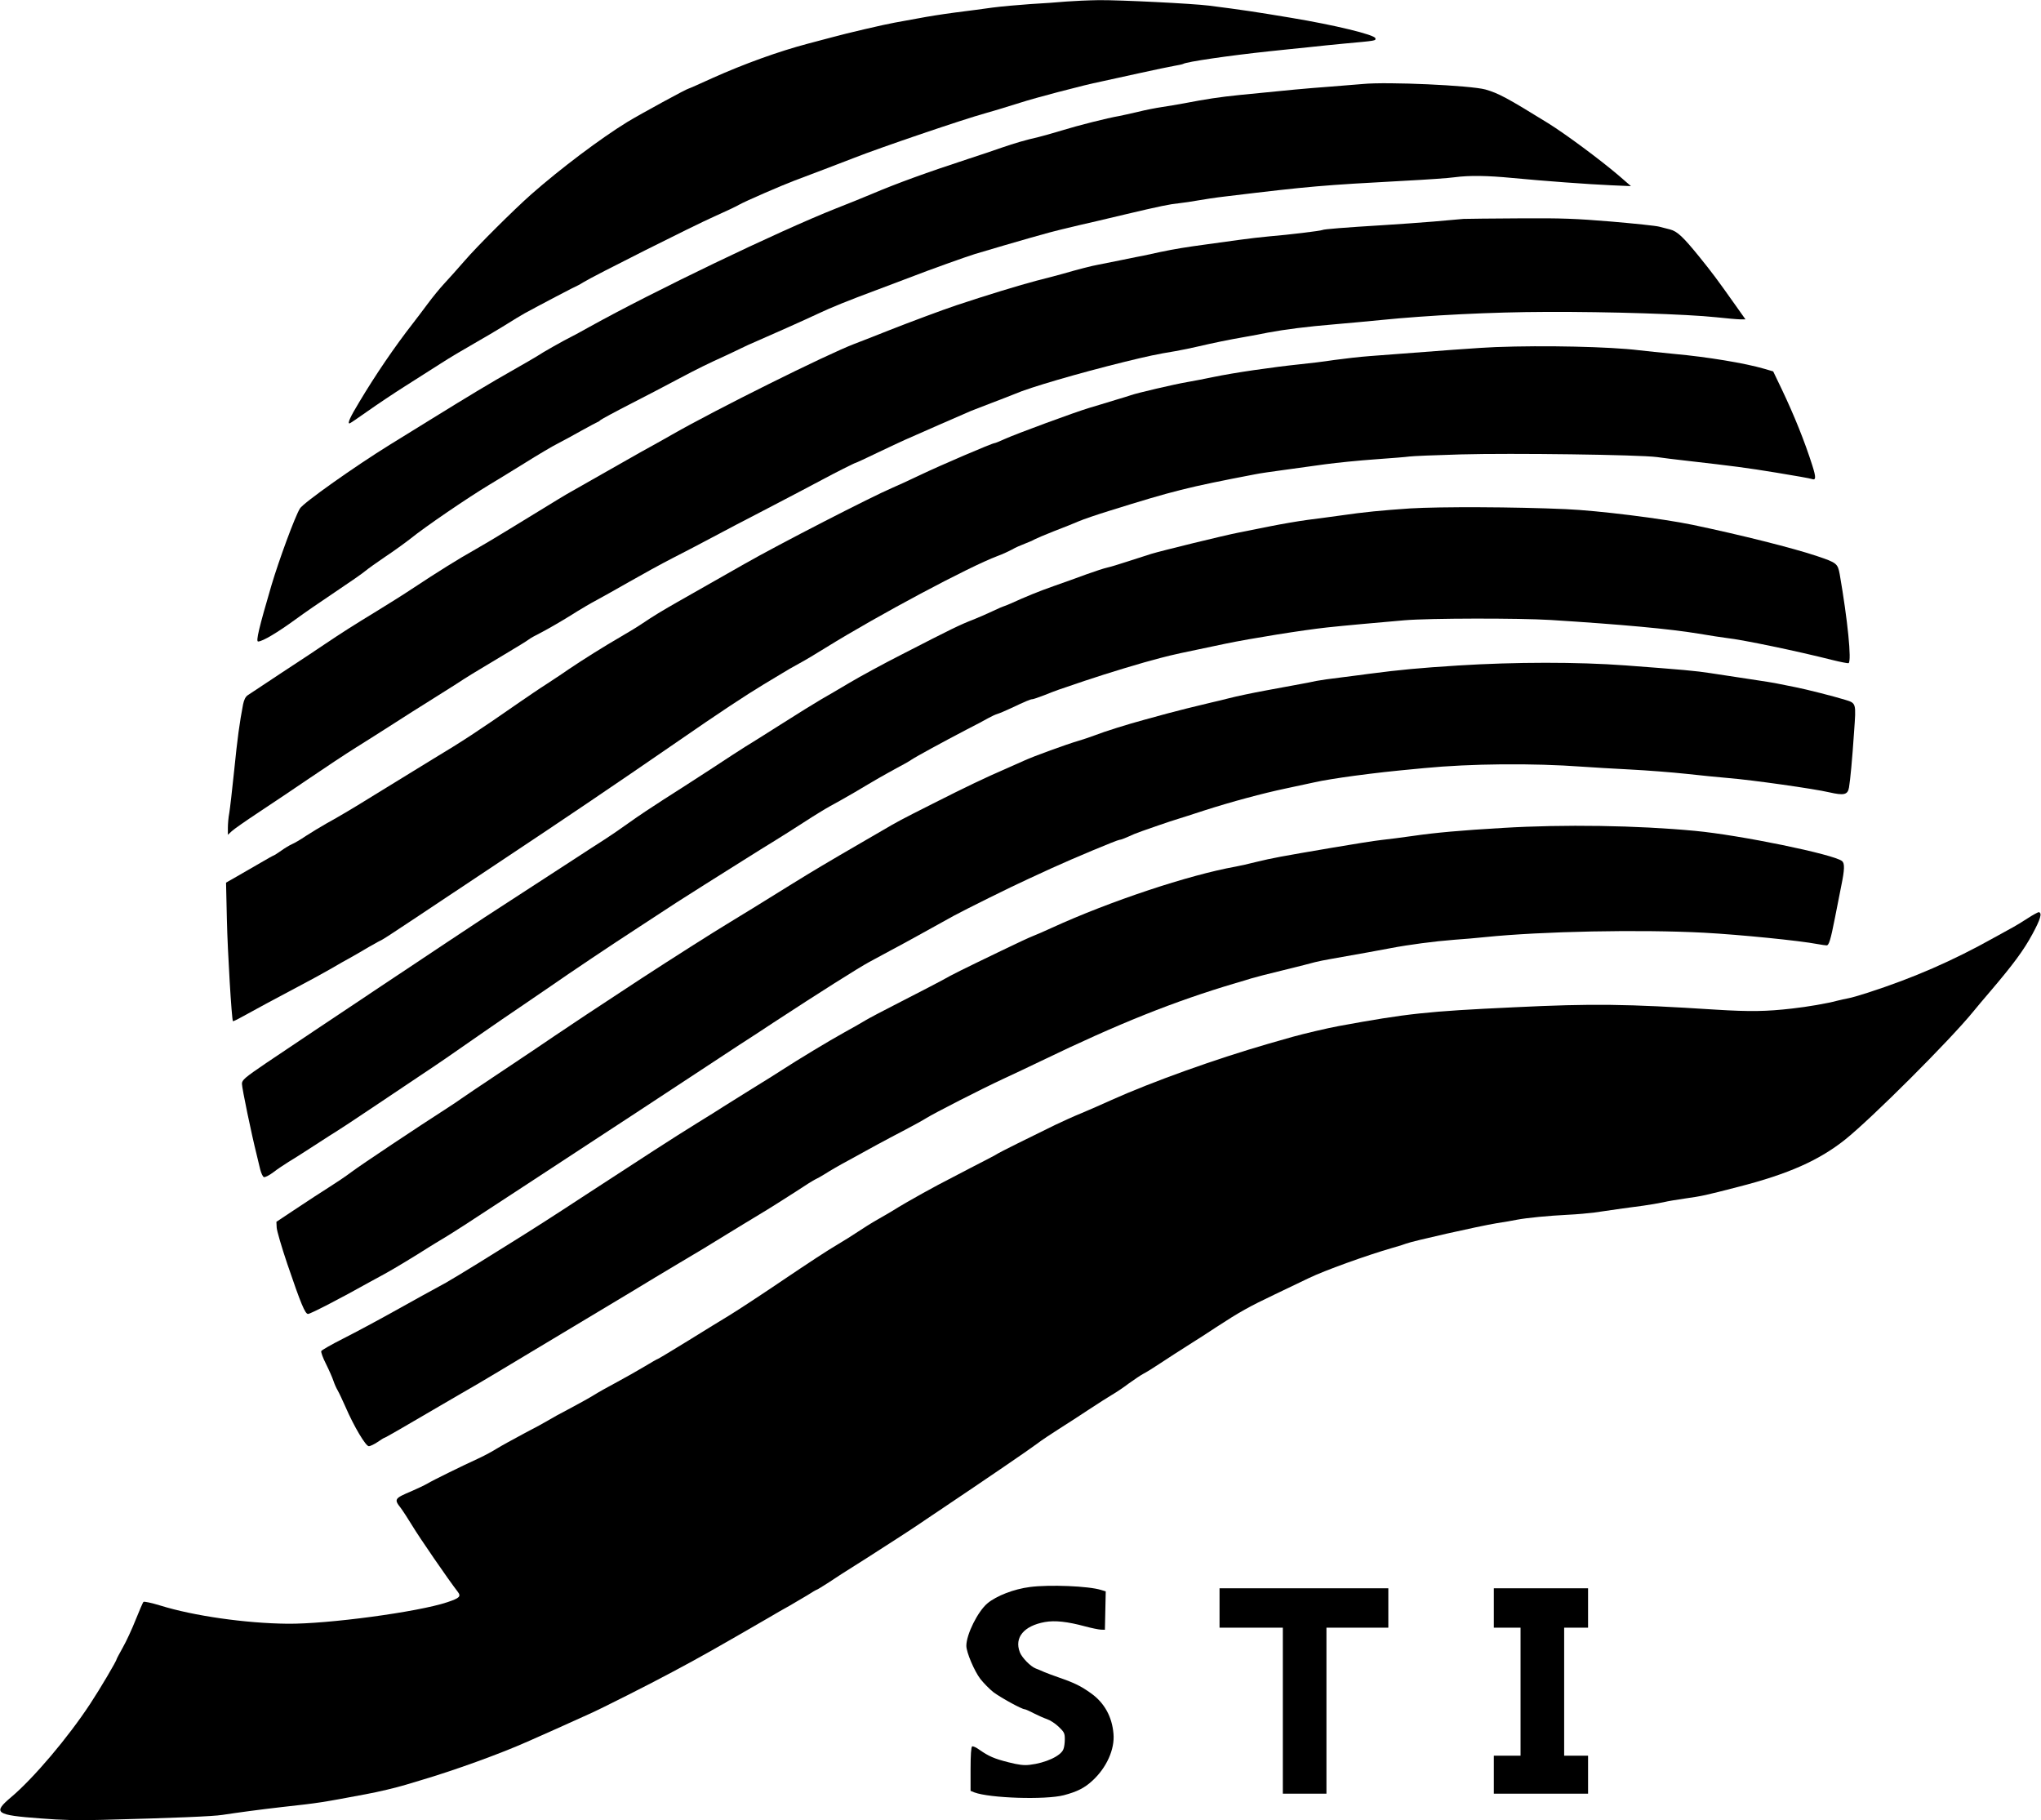 <?xml version="1.0" standalone="no"?>
<!DOCTYPE svg PUBLIC "-//W3C//DTD SVG 20010904//EN"
 "http://www.w3.org/TR/2001/REC-SVG-20010904/DTD/svg10.dtd">
<svg version="1.0" xmlns="http://www.w3.org/2000/svg"
 width="1451pt" height="1294pt" viewBox="0 0 1451 1294"
 preserveAspectRatio="xMidYMid meet">

<g transform="translate(0,1294) scale(0.1,-0.1)"
fill="#000000" stroke="none">
<path d="M7580 12929 c-52 -5 -167 -13 -255 -18 -88 -6 -209 -17 -270 -25 -60
-9 -180 -24 -265 -35 -86 -11 -203 -30 -260 -41 -58 -11 -134 -25 -170 -31
-69 -12 -344 -76 -445 -104 -33 -9 -109 -29 -170 -45 -209 -55 -455 -144 -678
-244 -92 -42 -169 -76 -172 -76 -11 0 -339 -179 -435 -237 -189 -116 -475
-331 -684 -515 -121 -107 -384 -368 -474 -473 -48 -55 -112 -127 -143 -160
-31 -33 -84 -98 -118 -144 -34 -46 -82 -109 -106 -140 -128 -164 -264 -363
-381 -559 -66 -109 -85 -152 -69 -152 3 0 61 39 130 88 68 48 186 127 262 175
76 48 190 121 253 161 63 41 171 105 240 144 69 39 168 98 220 130 52 33 115
71 140 85 99 54 371 197 376 197 2 0 22 11 44 25 67 42 787 404 930 467 74 33
153 70 175 83 42 24 302 137 395 172 111 41 308 117 420 160 190 75 779 275
935 318 67 19 107 31 245 74 52 17 174 51 270 76 182 47 209 54 325 79 39 9
156 34 260 57 105 23 214 46 244 51 30 5 58 11 63 14 24 15 326 59 608 89 80
8 206 22 280 29 74 8 189 20 255 26 229 21 226 20 223 38 -5 25 -289 94 -603
146 -246 41 -337 55 -580 86 -122 15 -626 40 -781 39 -77 -1 -182 -6 -234 -10z"/>
<path d="M9690 12343 c-19 -2 -125 -10 -235 -19 -188 -14 -269 -22 -640 -59
-147 -15 -239 -29 -400 -60 -44 -8 -114 -20 -155 -26 -41 -6 -118 -21 -170
-34 -52 -12 -113 -26 -135 -30 -78 -13 -292 -67 -405 -102 -63 -19 -140 -41
-170 -48 -85 -19 -167 -43 -260 -75 -47 -17 -152 -52 -235 -79 -296 -97 -506
-173 -690 -251 -55 -23 -167 -69 -250 -101 -412 -163 -1303 -592 -1755 -843
-52 -29 -108 -60 -125 -68 -48 -23 -216 -118 -244 -138 -14 -9 -96 -57 -181
-105 -152 -86 -297 -173 -575 -345 -77 -48 -209 -129 -293 -181 -246 -152
-618 -415 -640 -454 -36 -59 -149 -367 -202 -545 -89 -303 -112 -400 -95 -400
31 0 137 63 270 160 50 37 173 122 275 190 102 68 200 136 218 152 18 15 81
60 140 100 59 39 139 97 179 128 106 86 410 293 563 385 36 21 146 89 245 150
99 62 207 126 240 142 33 17 109 58 169 92 60 33 112 61 114 61 3 0 13 6 21
14 9 7 102 58 206 111 105 54 260 134 345 180 147 78 205 106 345 170 33 15
80 38 105 50 25 13 75 35 110 50 66 28 362 160 435 195 95 45 214 93 418 169
120 45 239 90 265 100 75 30 372 137 432 155 305 91 541 158 615 175 50 12
108 26 130 31 22 5 81 19 130 30 50 12 135 32 190 45 253 60 324 74 385 80 36
4 97 13 135 20 39 7 129 21 200 29 604 73 681 79 1271 111 155 8 314 19 355
25 106 14 233 12 410 -5 219 -21 541 -45 704 -52 l140 -6 -89 77 c-134 114
-377 294 -501 371 -290 179 -351 212 -445 239 -107 29 -696 56 -870 39z"/>
<path d="M10405 11384 c-22 -2 -119 -10 -215 -19 -96 -8 -254 -19 -350 -25
-278 -17 -430 -29 -439 -35 -11 -6 -240 -34 -376 -45 -55 -5 -152 -16 -215
-25 -63 -9 -164 -23 -225 -31 -162 -22 -229 -33 -335 -55 -52 -11 -106 -23
-120 -26 -14 -2 -81 -16 -150 -30 -69 -14 -145 -29 -170 -34 -46 -8 -150 -35
-250 -64 -30 -9 -116 -31 -190 -50 -115 -30 -368 -107 -571 -175 -96 -32 -329
-119 -484 -180 -82 -33 -190 -75 -240 -94 -202 -77 -989 -469 -1295 -644 -36
-21 -85 -48 -110 -62 -25 -13 -171 -95 -325 -183 -154 -88 -296 -168 -315
-179 -19 -11 -95 -57 -168 -102 -73 -44 -195 -119 -270 -165 -75 -46 -171
-103 -212 -126 -118 -66 -267 -159 -450 -280 -52 -35 -165 -106 -250 -158
-169 -103 -249 -154 -368 -234 -42 -29 -178 -119 -302 -200 -124 -82 -236
-156 -249 -165 -16 -11 -26 -32 -33 -65 -25 -131 -40 -239 -63 -468 -14 -137
-30 -274 -35 -304 -6 -30 -10 -77 -10 -105 l0 -50 28 26 c15 14 99 73 187 131
88 58 252 168 365 245 113 77 261 175 330 218 69 43 192 121 273 173 82 53
188 120 235 149 48 30 134 84 192 121 112 73 113 73 355 218 88 52 167 101
175 108 8 7 51 31 95 53 44 23 134 75 200 116 66 42 151 92 188 111 37 20 141
78 230 129 89 51 227 127 307 168 80 41 188 97 240 125 176 93 254 135 410
215 216 113 322 168 415 218 91 49 232 120 238 120 3 0 72 32 153 71 82 39
169 80 194 91 98 44 408 179 475 208 11 4 76 29 145 56 69 26 143 55 165 64
105 46 452 147 780 228 168 41 227 54 361 76 45 8 119 23 165 34 107 25 209
46 329 67 52 9 127 23 165 31 117 22 280 43 475 59 102 9 248 22 325 30 337
34 792 57 1180 58 436 2 1000 -16 1205 -38 74 -8 152 -15 172 -15 l37 0 -73
103 c-134 189 -161 225 -257 344 -113 139 -155 179 -206 192 -21 5 -56 14 -78
20 -22 6 -174 22 -338 36 -256 21 -347 25 -655 23 -196 -1 -375 -3 -397 -4z"/>
<path d="M10635 10473 c-79 -2 -446 -29 -895 -64 -69 -5 -183 -18 -255 -28
-71 -11 -179 -24 -240 -30 -200 -21 -471 -60 -624 -92 -53 -11 -134 -27 -181
-35 -90 -15 -358 -78 -400 -93 -14 -5 -59 -19 -100 -31 -41 -12 -93 -28 -115
-35 -22 -7 -58 -18 -80 -24 -101 -30 -522 -185 -603 -222 -35 -16 -67 -29 -72
-29 -16 0 -385 -158 -525 -225 -77 -37 -167 -78 -200 -92 -144 -61 -810 -403
-1055 -543 -144 -82 -312 -178 -475 -270 -114 -65 -171 -100 -247 -151 -29
-20 -96 -61 -148 -91 -128 -74 -277 -168 -378 -236 -45 -32 -118 -79 -160
-107 -43 -27 -126 -84 -186 -125 -305 -212 -406 -278 -619 -406 -58 -35 -259
-159 -412 -253 -148 -92 -261 -159 -345 -205 -41 -23 -106 -63 -145 -88 -38
-26 -83 -52 -100 -59 -16 -7 -51 -28 -76 -46 -26 -18 -49 -33 -51 -33 -3 0
-45 -23 -94 -52 -49 -28 -125 -72 -168 -97 l-79 -45 6 -265 c5 -227 34 -708
43 -720 1 -2 29 11 61 29 66 37 270 147 422 227 57 30 149 80 205 112 55 32
121 70 146 83 25 14 85 48 133 77 49 28 91 51 93 51 3 0 98 62 212 138 114 76
380 253 592 394 479 318 846 566 1287 870 312 216 490 333 622 413 28 17 81
49 118 71 37 23 97 58 133 77 36 19 122 70 192 114 373 231 1018 575 1218 650
36 13 83 35 105 47 22 13 63 31 90 41 28 11 59 24 70 31 11 6 74 33 140 59 66
25 145 57 175 70 30 13 129 47 220 75 452 141 549 166 1035 259 28 6 118 19
200 30 83 12 216 30 297 41 81 11 241 27 355 35 114 8 224 17 243 20 19 3 184
10 365 15 361 10 1266 -2 1395 -19 41 -6 136 -18 210 -26 340 -39 420 -49 640
-85 129 -21 242 -41 251 -45 30 -11 30 12 3 97 -54 170 -128 354 -217 541
l-61 127 -65 19 c-133 39 -403 84 -636 105 -93 9 -206 21 -250 26 -210 26
-677 36 -1020 23z"/>
<path d="M10025 9326 c-203 -14 -321 -25 -500 -51 -55 -8 -156 -21 -225 -30
-69 -9 -190 -30 -270 -46 -80 -16 -181 -36 -225 -45 -95 -18 -548 -129 -620
-151 -27 -9 -102 -33 -165 -53 -63 -21 -131 -41 -150 -45 -19 -4 -84 -25 -145
-47 -60 -22 -164 -60 -231 -83 -111 -39 -201 -76 -311 -126 -24 -10 -45 -19
-48 -19 -3 0 -40 -16 -82 -36 -43 -20 -100 -45 -128 -56 -101 -39 -158 -67
-510 -248 -132 -67 -301 -159 -375 -203 -74 -44 -166 -98 -205 -120 -38 -22
-167 -102 -285 -177 -118 -75 -233 -147 -255 -160 -22 -14 -133 -85 -246 -160
-114 -74 -264 -171 -334 -215 -69 -44 -179 -117 -243 -163 -64 -46 -143 -100
-175 -120 -32 -20 -135 -87 -230 -149 -163 -106 -249 -162 -622 -404 -153
-100 -1287 -856 -1552 -1035 -153 -104 -173 -121 -173 -148 0 -31 69 -362 104
-501 8 -33 20 -82 26 -108 7 -27 18 -51 26 -54 8 -3 38 12 67 34 28 22 77 54
107 73 30 18 100 62 155 98 55 36 114 74 130 84 73 45 204 131 355 233 90 61
214 144 276 185 145 96 248 167 454 311 91 63 217 150 280 192 63 43 156 106
205 140 148 103 437 297 645 432 107 70 224 146 260 170 36 23 126 80 200 127
74 46 198 124 275 173 77 49 176 110 220 137 44 27 139 87 210 133 72 47 156
98 187 115 31 16 108 60 172 97 63 38 141 83 173 102 32 18 92 52 133 74 41
21 86 47 100 57 29 20 227 128 390 213 63 32 133 69 155 82 22 12 51 26 65 30
14 4 57 22 95 40 108 51 142 65 155 65 6 0 44 13 83 28 85 34 99 39 287 102
176 59 411 130 540 163 100 26 130 32 460 101 182 38 557 98 725 116 110 12
363 35 550 51 179 15 811 16 1040 2 506 -32 844 -63 1050 -97 77 -13 167 -27
200 -31 117 -13 501 -93 750 -156 60 -15 113 -25 117 -23 23 15 -7 309 -63
632 -14 76 -21 82 -161 129 -169 57 -544 151 -883 222 -216 45 -674 102 -905
112 -362 16 -891 18 -1105 5z"/>
<path d="M10360 8209 c-266 -17 -400 -29 -630 -59 -41 -6 -131 -17 -200 -26
-69 -8 -145 -19 -170 -24 -25 -6 -94 -19 -155 -30 -60 -11 -148 -27 -195 -36
-114 -21 -213 -42 -280 -59 -30 -8 -84 -21 -120 -29 -134 -32 -227 -55 -305
-76 -44 -12 -118 -32 -165 -45 -129 -35 -282 -83 -357 -112 -38 -14 -88 -31
-113 -38 -86 -25 -325 -112 -385 -140 -33 -15 -94 -42 -135 -60 -139 -60 -284
-129 -515 -246 -234 -118 -256 -130 -358 -190 -32 -19 -105 -61 -162 -94 -226
-131 -332 -194 -487 -290 -202 -126 -380 -235 -438 -270 -123 -74 -418 -262
-630 -400 -298 -195 -536 -353 -615 -407 -44 -31 -206 -139 -360 -242 -154
-102 -291 -195 -305 -205 -14 -10 -56 -39 -95 -64 -218 -140 -620 -408 -685
-457 -41 -31 -114 -80 -162 -110 -48 -30 -152 -98 -230 -150 l-143 -95 2 -41
c1 -22 35 -139 76 -260 96 -282 126 -354 147 -354 17 0 241 116 435 225 22 12
72 39 110 60 61 33 210 123 315 190 19 12 71 44 115 70 83 51 130 81 557 361
141 93 378 248 525 344 147 96 405 265 573 376 168 110 364 239 435 286 72 46
182 118 245 160 321 210 604 389 680 430 47 25 114 61 150 81 64 33 297 162
450 247 73 40 419 212 530 262 30 14 105 48 165 76 153 70 469 202 483 202 10
0 38 11 107 42 27 12 273 97 310 107 17 5 102 32 190 61 187 60 413 121 575
155 63 13 156 33 205 44 50 12 176 32 280 46 177 23 233 30 500 55 330 32 772
36 1125 10 69 -5 222 -14 340 -20 118 -6 298 -20 400 -31 102 -11 237 -25 300
-30 162 -13 608 -76 714 -101 105 -24 132 -18 141 34 9 53 23 199 36 395 15
208 16 204 -65 229 -81 25 -275 74 -351 89 -38 7 -90 18 -115 23 -25 6 -124
22 -220 36 -96 15 -218 33 -270 41 -103 16 -190 24 -604 55 -340 25 -781 25
-1196 -1z"/>
<path d="M10685 7055 c-294 -17 -483 -34 -640 -57 -77 -11 -178 -24 -225 -29
-47 -5 -204 -30 -350 -55 -376 -64 -423 -73 -535 -100 -55 -14 -122 -29 -150
-34 -335 -60 -893 -246 -1305 -434 -52 -24 -113 -51 -135 -59 -22 -8 -125 -56
-230 -107 -278 -134 -343 -166 -415 -207 -36 -20 -166 -87 -289 -150 -124 -63
-241 -125 -260 -137 -20 -13 -88 -51 -151 -86 -103 -57 -321 -188 -455 -275
-27 -18 -117 -74 -200 -125 -82 -51 -172 -107 -200 -125 -27 -18 -115 -73
-195 -122 -154 -95 -390 -248 -790 -509 -222 -146 -398 -258 -527 -338 -27
-17 -129 -80 -228 -142 -100 -62 -205 -125 -235 -142 -131 -71 -186 -102 -377
-208 -111 -62 -270 -147 -353 -189 -83 -42 -153 -82 -156 -89 -3 -8 12 -49 34
-92 22 -44 45 -97 52 -118 7 -22 21 -53 31 -70 10 -17 34 -69 55 -116 60 -139
144 -280 166 -280 11 0 39 14 63 30 24 17 46 30 49 30 5 0 161 90 396 228 114
66 176 103 210 122 27 15 91 53 173 102 28 17 243 146 477 286 234 140 459
275 500 300 41 25 118 71 170 103 52 31 128 77 169 101 129 76 223 133 336
203 61 37 166 102 235 143 69 41 182 113 252 158 69 46 135 87 145 91 10 4 42
22 71 40 29 19 103 62 165 95 62 34 153 84 202 111 50 27 140 75 200 106 61
32 128 69 150 83 58 36 388 205 545 278 74 34 198 93 275 130 549 265 942 422
1380 552 39 11 88 26 110 33 22 7 126 34 230 59 105 26 206 51 225 57 19 5 73
16 120 24 224 40 323 57 415 75 131 25 312 49 455 60 63 4 162 13 220 19 402
41 1099 55 1555 31 257 -14 677 -56 808 -81 27 -5 56 -9 63 -9 16 0 28 37 59
195 14 72 34 174 45 228 24 116 25 160 6 176 -58 48 -725 185 -1046 215 -410
39 -934 47 -1365 21z"/>
<path d="M14413 6411 c-40 -26 -85 -53 -100 -61 -15 -8 -77 -42 -138 -76 -293
-164 -571 -285 -895 -390 -58 -19 -121 -37 -140 -40 -19 -3 -57 -12 -85 -19
-63 -17 -205 -42 -315 -54 -182 -21 -299 -23 -540 -8 -642 41 -876 44 -1435
17 -623 -29 -759 -44 -1250 -134 -77 -14 -254 -56 -325 -76 -19 -6 -98 -28
-175 -50 -370 -107 -824 -269 -1115 -400 -63 -29 -158 -70 -210 -92 -52 -21
-138 -60 -190 -85 -179 -87 -395 -195 -405 -202 -5 -5 -93 -51 -195 -103 -102
-53 -205 -107 -230 -120 -25 -14 -74 -41 -110 -60 -55 -30 -168 -95 -220 -128
-8 -5 -52 -31 -98 -57 -46 -26 -111 -67 -145 -90 -34 -23 -98 -63 -142 -89
-69 -40 -213 -135 -385 -251 -146 -99 -321 -214 -388 -255 -42 -25 -172 -105
-288 -177 -117 -72 -215 -131 -218 -131 -3 0 -45 -24 -93 -53 -48 -29 -137
-79 -198 -112 -60 -32 -132 -72 -160 -90 -27 -17 -104 -60 -170 -95 -66 -34
-136 -73 -155 -85 -19 -12 -98 -55 -175 -95 -77 -41 -164 -89 -193 -107 -30
-19 -84 -48 -120 -65 -137 -63 -338 -162 -372 -183 -19 -11 -71 -36 -115 -55
-121 -51 -125 -57 -76 -119 15 -20 52 -77 82 -126 47 -79 261 -390 322 -468
27 -35 16 -46 -73 -76 -209 -70 -853 -156 -1136 -153 -299 3 -668 56 -903 129
-62 19 -117 31 -121 26 -5 -4 -29 -62 -56 -128 -26 -66 -67 -154 -91 -196 -23
-42 -43 -78 -43 -81 0 -12 -118 -212 -188 -318 -158 -241 -404 -531 -563 -665
-133 -112 -112 -127 211 -151 149 -12 269 -15 440 -10 509 13 788 25 850 35
105 16 274 39 425 56 272 30 274 31 595 91 96 18 210 45 287 68 29 9 74 22
100 30 241 71 565 188 763 276 89 39 318 141 440 197 88 39 432 213 590 298
198 105 317 173 680 383 52 31 122 71 155 89 33 19 89 52 124 73 34 22 65 40
68 40 3 0 42 24 87 53 44 30 127 83 183 118 56 35 128 81 160 102 32 20 96 62
143 92 47 30 112 73 145 95 33 23 95 64 138 93 362 243 662 448 709 484 31 24
102 71 157 106 54 34 150 96 213 138 62 41 136 88 163 104 28 16 82 52 120 81
39 28 85 59 102 68 18 9 69 40 112 69 81 53 125 82 234 151 34 21 112 71 172
111 167 109 235 147 420 235 94 45 202 97 240 115 112 54 405 160 595 215 41
11 85 25 96 30 46 18 516 124 644 145 52 8 118 19 145 25 70 13 219 28 360 35
66 3 152 11 190 16 146 22 273 39 350 49 44 6 107 17 140 24 33 8 101 19 150
26 127 18 145 22 385 84 355 91 572 188 757 335 190 152 747 708 912 911 20
25 75 90 122 145 161 189 236 290 298 405 58 107 70 150 46 156 -5 1 -42 -19
-82 -45z"/>
<path d="M7322 1659 c-113 -14 -239 -63 -302 -116 -69 -58 -150 -221 -150
-302 0 -46 57 -180 100 -236 23 -29 65 -72 93 -94 51 -38 201 -121 222 -121 5
0 35 -13 65 -29 30 -15 72 -34 93 -41 22 -7 59 -31 83 -54 40 -38 44 -47 44
-89 0 -25 -4 -57 -10 -71 -18 -48 -127 -98 -240 -111 -41 -5 -79 0 -150 18
-103 26 -141 43 -207 89 -23 17 -46 27 -52 24 -7 -5 -11 -62 -11 -162 l0 -154
27 -11 c109 -41 503 -54 636 -20 94 25 147 51 204 104 100 92 159 223 149 333
-10 121 -65 220 -159 287 -71 51 -117 74 -227 112 -41 14 -88 32 -105 39 -16
8 -45 19 -62 26 -37 14 -99 78 -113 116 -40 104 29 187 178 214 72 13 161 3
287 -31 44 -12 94 -22 110 -23 l30 -1 3 137 3 136 -33 10 c-88 28 -368 39
-506 21z"/>
<path d="M8670 1510 l0 -140 225 0 225 0 0 -590 0 -590 155 0 155 0 0 590 0
590 220 0 220 0 0 140 0 140 -600 0 -600 0 0 -140z"/>
<path d="M10620 1510 l0 -140 95 0 95 0 0 -455 0 -455 -95 0 -95 0 0 -135 0
-135 335 0 335 0 0 135 0 135 -85 0 -85 0 0 455 0 455 85 0 85 0 0 140 0 140
-335 0 -335 0 0 -140z"/>
</g>
</svg>
